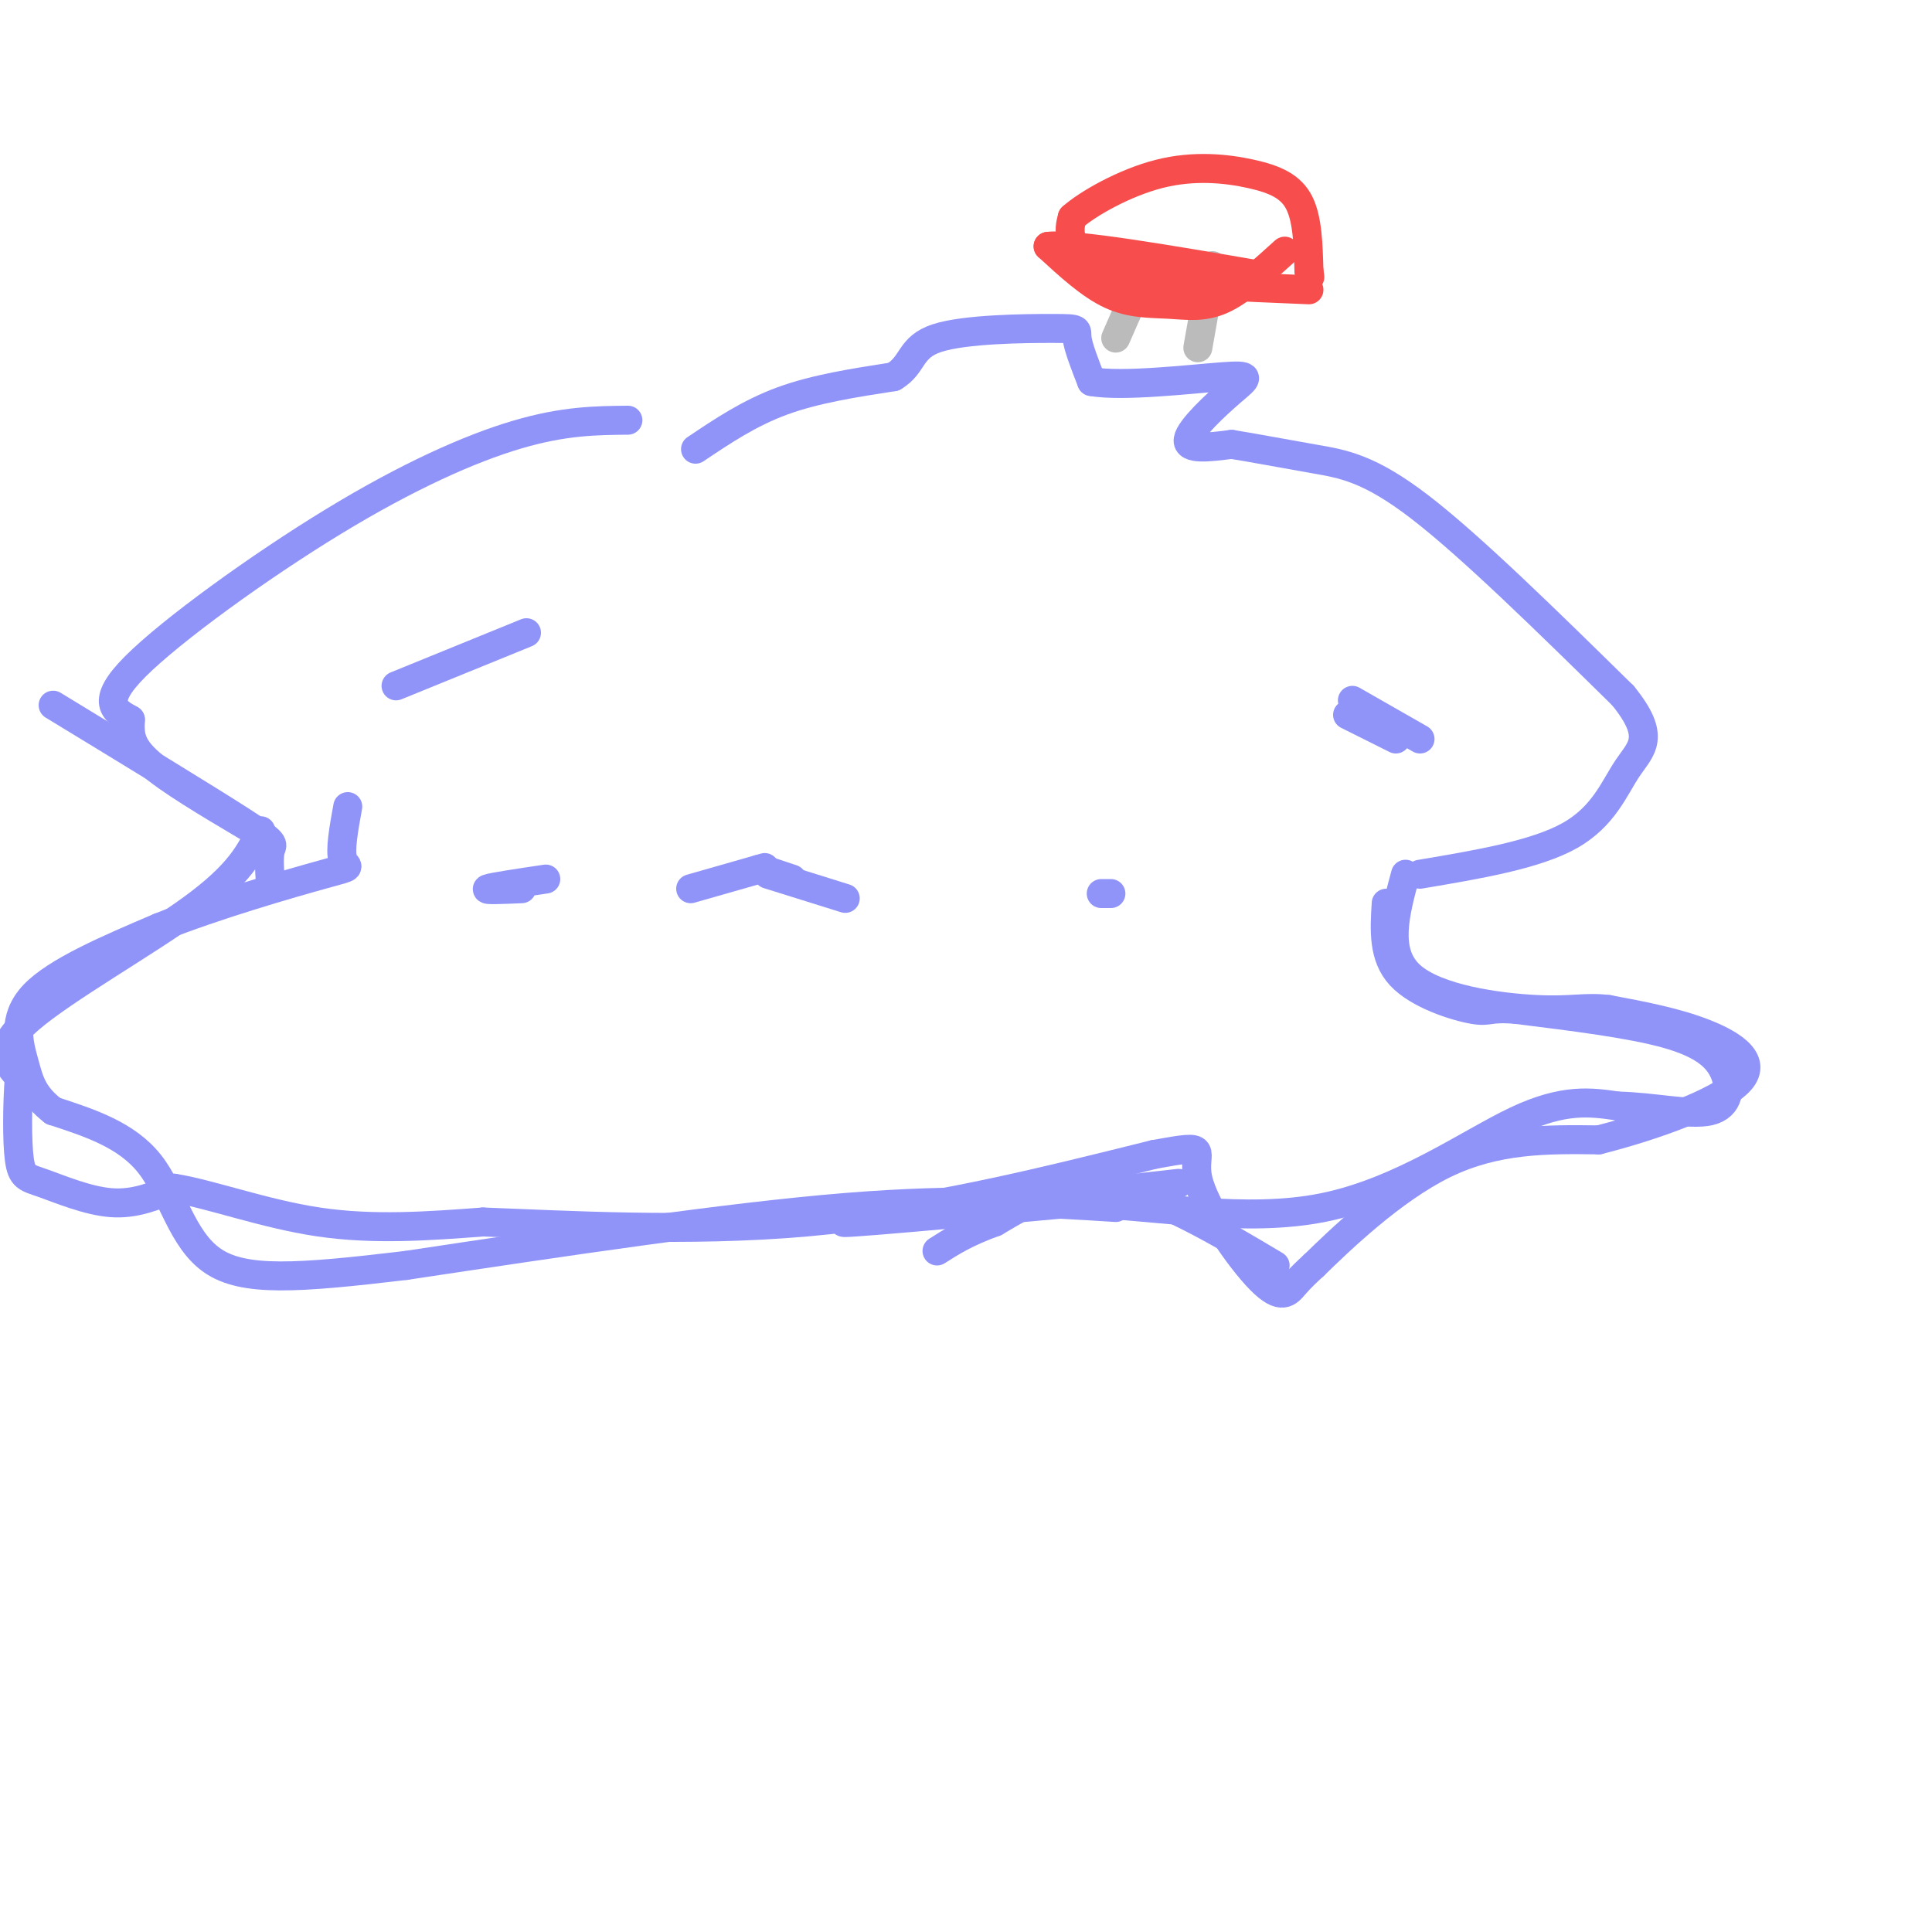 <svg viewBox='0 0 400 400' version='1.1' xmlns='http://www.w3.org/2000/svg' xmlns:xlink='http://www.w3.org/1999/xlink'><g fill='none' stroke='#9094F9' stroke-width='6' stroke-linecap='round' stroke-linejoin='round'><path d='M130,87c-6.637,0.060 -13.274,0.119 -23,3c-9.726,2.881 -22.542,8.583 -38,18c-15.458,9.417 -33.560,22.548 -41,30c-7.440,7.452 -4.220,9.226 -1,11'/><path d='M27,149c-0.156,3.133 -0.044,5.467 4,9c4.044,3.533 12.022,8.267 20,13'/><path d='M144,93c5.583,-3.750 11.167,-7.500 18,-10c6.833,-2.500 14.917,-3.750 23,-5'/><path d='M185,78c4.212,-2.461 3.242,-6.113 9,-8c5.758,-1.887 18.242,-2.008 24,-2c5.758,0.008 4.788,0.145 5,2c0.212,1.855 1.606,5.427 3,9'/><path d='M226,79c6.285,1.140 20.499,-0.509 27,-1c6.501,-0.491 5.289,0.175 2,3c-3.289,2.825 -8.654,7.807 -9,10c-0.346,2.193 4.327,1.596 9,1'/><path d='M255,92c4.429,0.702 11.000,1.958 17,3c6.000,1.042 11.429,1.869 22,10c10.571,8.131 26.286,23.565 42,39'/><path d='M336,144c7.071,8.690 3.750,10.917 1,15c-2.750,4.083 -4.929,10.024 -12,14c-7.071,3.976 -19.036,5.988 -31,8'/><path d='M54,172c-2.178,4.467 -4.356,8.933 -14,16c-9.644,7.067 -26.756,16.733 -34,23c-7.244,6.267 -4.622,9.133 -2,12'/><path d='M4,223c-0.431,5.477 -0.507,13.169 0,17c0.507,3.831 1.598,3.801 5,5c3.402,1.199 9.115,3.628 14,4c4.885,0.372 8.943,-1.314 13,-3'/><path d='M36,246c7.178,1.089 18.622,5.311 30,7c11.378,1.689 22.689,0.844 34,0'/><path d='M100,253c16.978,0.622 42.422,2.178 67,0c24.578,-2.178 48.289,-8.089 72,-14'/><path d='M239,239c12.488,-2.278 7.708,-0.971 9,5c1.292,5.971 8.656,16.608 13,21c4.344,4.392 5.670,2.541 7,1c1.330,-1.541 2.665,-2.770 4,-4'/><path d='M272,262c5.200,-5.067 16.200,-15.733 27,-21c10.800,-5.267 21.400,-5.133 32,-5'/><path d='M331,236c11.690,-2.952 24.917,-7.833 29,-12c4.083,-4.167 -0.976,-7.619 -7,-10c-6.024,-2.381 -13.012,-3.690 -20,-5'/><path d='M333,209c-4.952,-0.607 -7.333,0.375 -15,0c-7.667,-0.375 -20.619,-2.107 -26,-7c-5.381,-4.893 -3.190,-12.946 -1,-21'/><path d='M264,262c-12.167,-7.250 -24.333,-14.500 -34,-16c-9.667,-1.500 -16.833,2.750 -24,7'/><path d='M206,253c-6.000,2.167 -9.000,4.083 -12,6'/><path d='M244,245c-32.750,3.667 -65.500,7.333 -69,8c-3.500,0.667 22.250,-1.667 48,-4'/><path d='M223,249c16.833,0.643 34.917,4.250 51,1c16.083,-3.250 30.167,-13.357 40,-18c9.833,-4.643 15.417,-3.821 21,-3'/><path d='M335,229c7.278,0.136 14.971,1.974 19,1c4.029,-0.974 4.392,-4.762 3,-8c-1.392,-3.238 -4.541,-5.925 -12,-8c-7.459,-2.075 -19.230,-3.537 -31,-5'/><path d='M314,209c-5.976,-0.536 -5.417,0.625 -9,0c-3.583,-0.625 -11.310,-3.036 -15,-7c-3.690,-3.964 -3.345,-9.482 -3,-15'/><path d='M231,250c-15.750,-1.000 -31.500,-2.000 -56,0c-24.500,2.000 -57.750,7.000 -91,12'/><path d='M84,262c-22.595,2.690 -33.583,3.417 -40,-1c-6.417,-4.417 -8.262,-13.976 -13,-20c-4.738,-6.024 -12.369,-8.512 -20,-11'/><path d='M11,230c-4.262,-3.298 -4.917,-6.042 -6,-10c-1.083,-3.958 -2.595,-9.131 2,-14c4.595,-4.869 15.298,-9.435 26,-14'/><path d='M33,192c11.488,-4.607 27.208,-9.125 34,-11c6.792,-1.875 4.655,-1.107 4,-3c-0.655,-1.893 0.173,-6.446 1,-11'/><path d='M56,183c-0.200,-2.822 -0.400,-5.644 0,-7c0.400,-1.356 1.400,-1.244 -6,-6c-7.400,-4.756 -23.200,-14.378 -39,-24'/><path d='M108,184c-3.917,0.167 -7.833,0.333 -7,0c0.833,-0.333 6.417,-1.167 12,-2'/><path d='M228,185c0.000,0.000 2.000,0.000 2,0'/><path d='M143,184c0.000,0.000 14.000,-4.000 14,-4'/><path d='M157,180c2.333,-0.667 1.167,-0.333 0,0'/><path d='M158,180c0.000,0.000 6.000,2.000 6,2'/><path d='M159,181c0.000,0.000 16.000,5.000 16,5'/><path d='M280,145c0.000,0.000 14.000,8.000 14,8'/><path d='M279,148c0.000,0.000 10.000,5.000 10,5'/><path d='M109,131c0.000,0.000 -27.000,11.000 -27,11'/></g>
<g fill='none' stroke='#BBBBBB' stroke-width='6' stroke-linecap='round' stroke-linejoin='round'><path d='M231,70c0.000,0.000 7.000,-16.000 7,-16'/><path d='M251,55c0.000,0.000 -3.000,17.000 -3,17'/></g>
<g fill='none' stroke='#F84D4D' stroke-width='6' stroke-linecap='round' stroke-linejoin='round'><path d='M271,60c-14.822,-0.600 -29.644,-1.200 -38,-3c-8.356,-1.800 -10.244,-4.800 -11,-7c-0.756,-2.200 -0.378,-3.600 0,-5'/><path d='M222,45c3.078,-2.761 10.774,-7.163 18,-9c7.226,-1.837 13.984,-1.110 19,0c5.016,1.110 8.290,2.603 10,6c1.710,3.397 1.855,8.699 2,14'/><path d='M271,56c0.333,2.333 0.167,1.167 0,0'/><path d='M266,52c-4.530,4.113 -9.060,8.226 -13,10c-3.940,1.774 -7.292,1.208 -11,1c-3.708,-0.208 -7.774,-0.060 -12,-2c-4.226,-1.940 -8.613,-5.970 -13,-10'/><path d='M217,51c5.167,-0.667 24.583,2.667 44,6'/></g>
</svg>